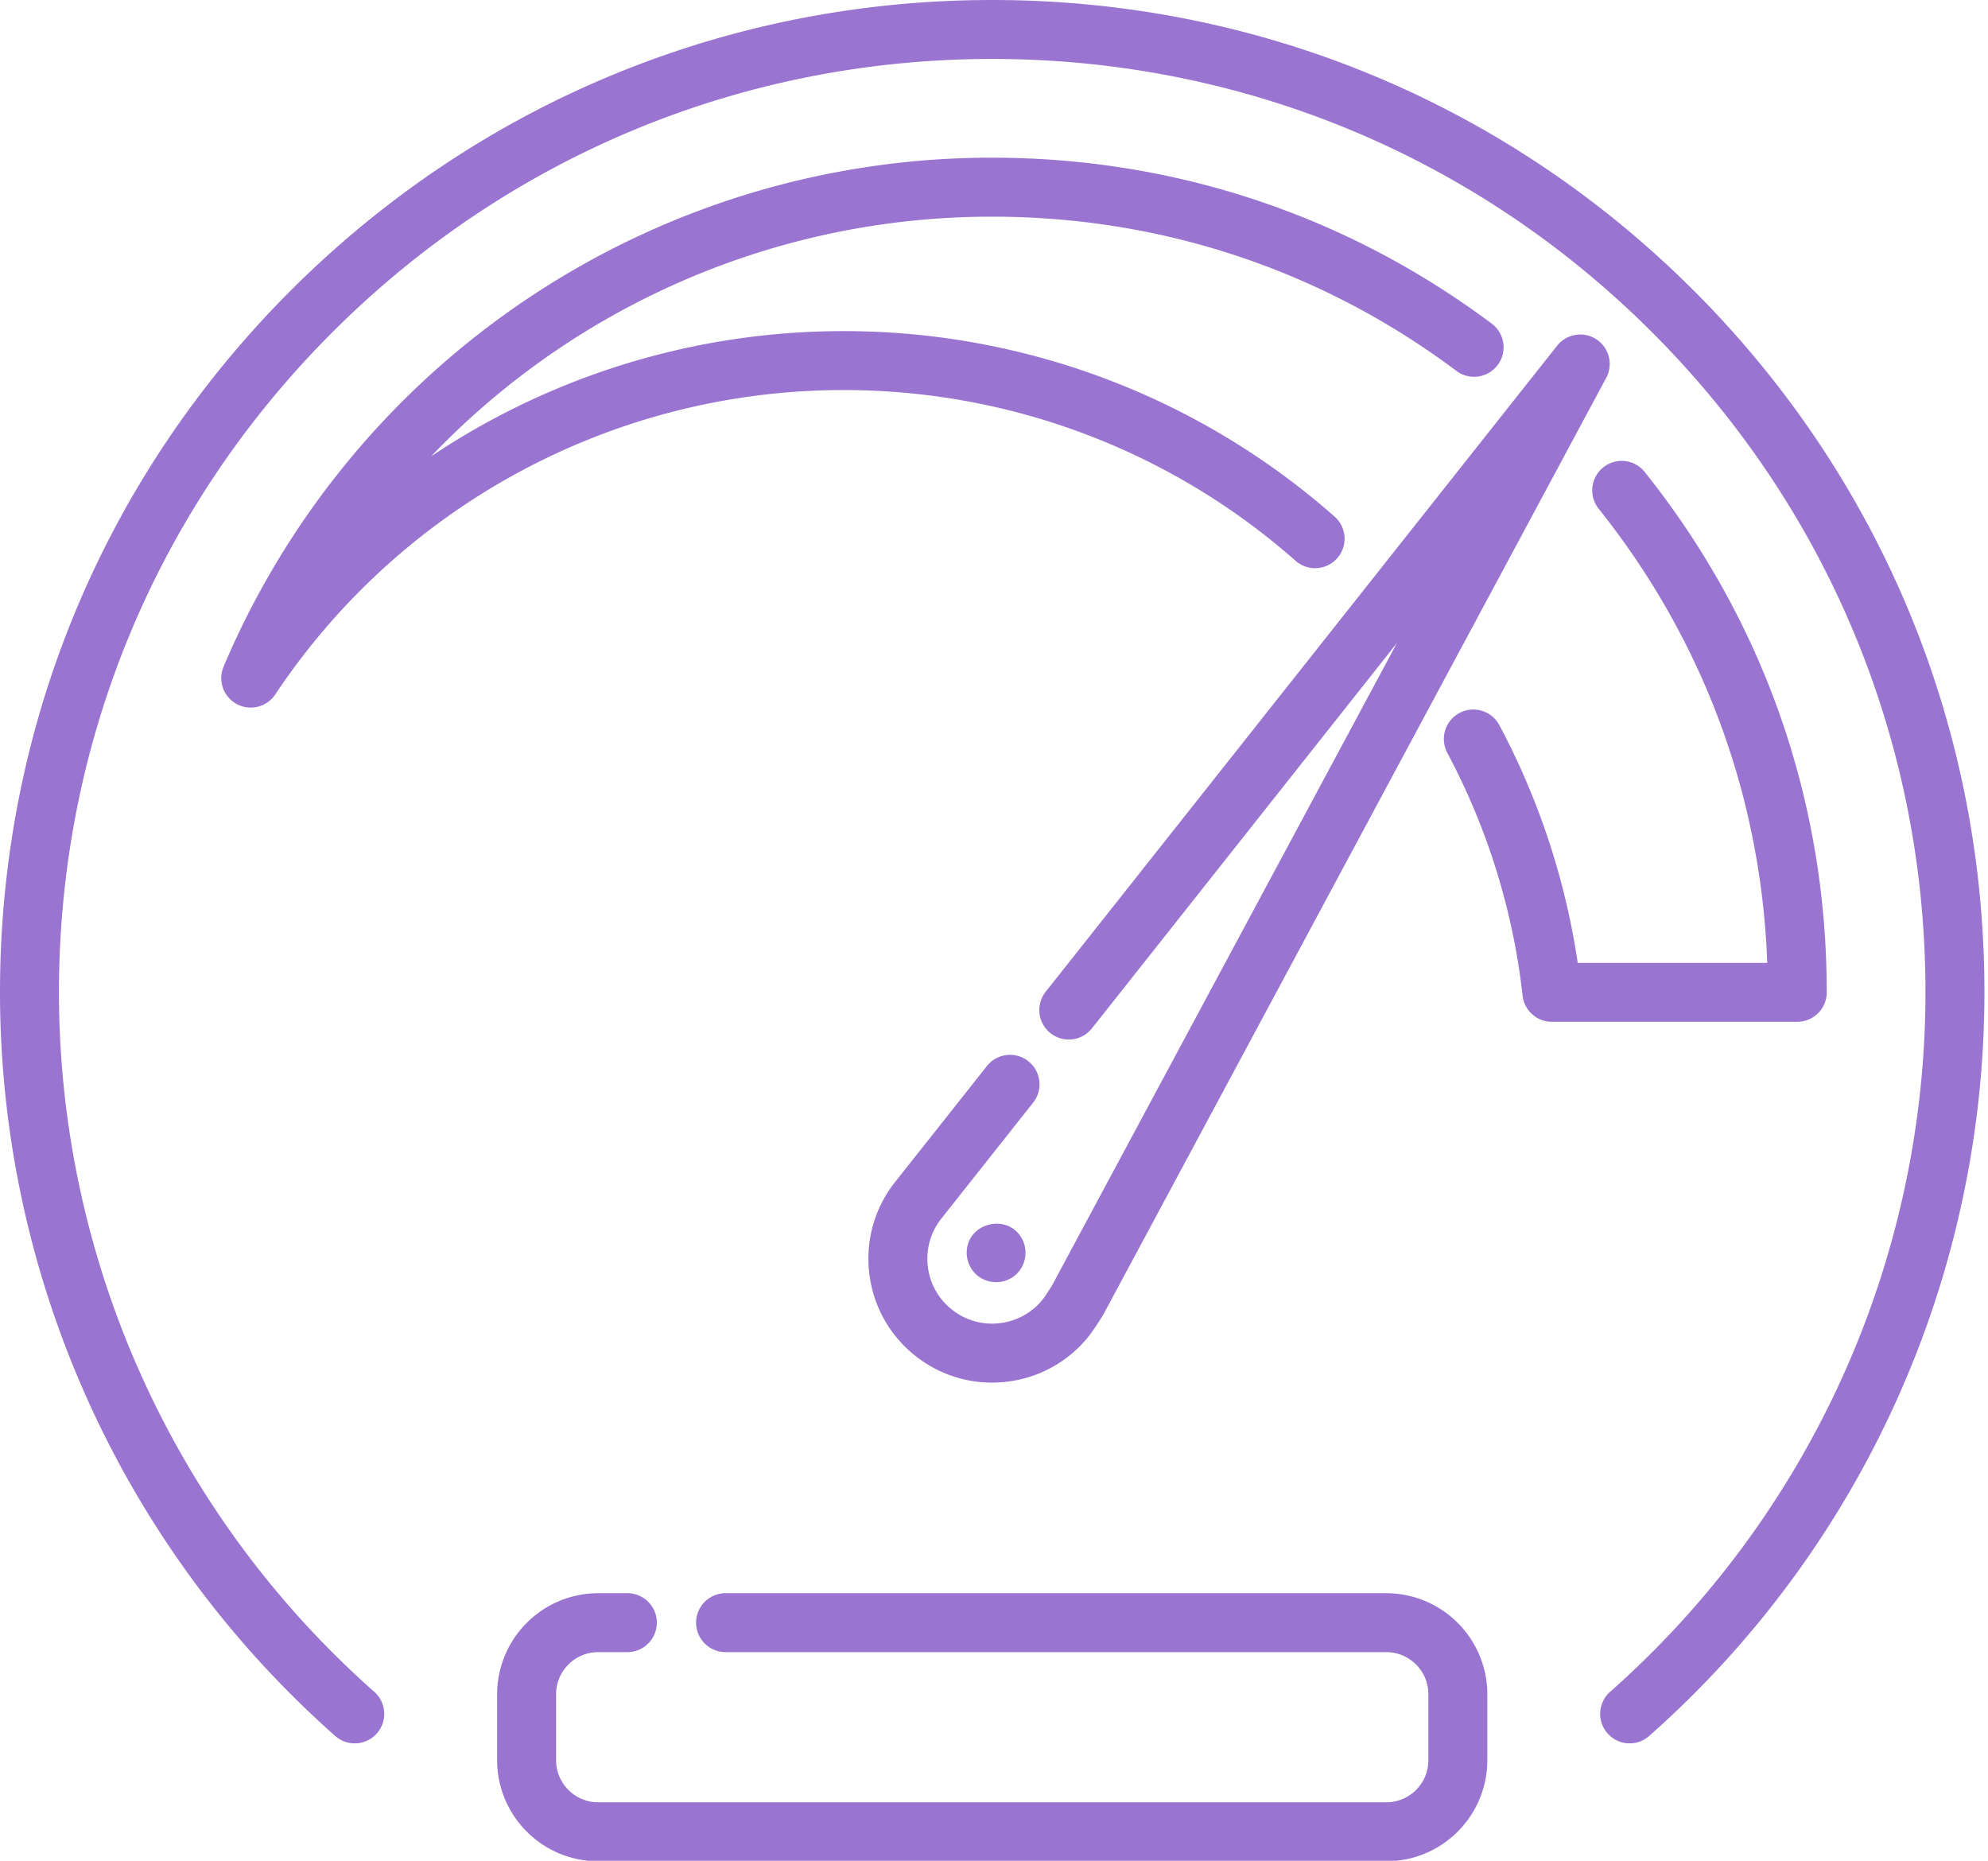 <svg xmlns="http://www.w3.org/2000/svg" width="78" height="73" viewBox="0 0 78 73"><g><g><g><g><g><path fill="#9974d0" d="M66.457 11.402C59.104 4.05 49.328 0 38.93 0 28.53 0 18.755 4.05 11.402 11.402 4.05 18.755 0 28.532 0 38.93a38.965 38.965 0 0 0 13.153 29.173 1.156 1.156 0 1 0 1.532-1.732A36.651 36.651 0 0 1 2.313 38.93c0-9.78 3.808-18.976 10.725-25.892C19.954 6.122 29.149 2.313 38.93 2.313c9.78 0 18.976 3.809 25.892 10.725 6.916 6.916 10.725 16.111 10.725 25.892a36.65 36.65 0 0 1-12.373 27.44 1.156 1.156 0 1 0 1.532 1.733A38.965 38.965 0 0 0 77.86 38.93c0-10.399-4.05-20.175-11.402-27.528z"/></g></g></g><g><g><g><path fill="#9974d0" d="M54.39 62.502H28.468a1.156 1.156 0 0 0 0 2.312H54.39c.912 0 1.653.742 1.653 1.653v2.587c0 .911-.741 1.652-1.653 1.652H23.47a1.655 1.655 0 0 1-1.652-1.652v-2.587c0-.911.741-1.653 1.652-1.653h1.145a1.156 1.156 0 0 0 0-2.312h-1.145a3.97 3.97 0 0 0-3.965 3.965v2.587a3.97 3.97 0 0 0 3.965 3.965h30.92a3.97 3.97 0 0 0 3.966-3.965v-2.587a3.97 3.97 0 0 0-3.965-3.965z"/></g></g></g><g><g><g><path fill="#9974d0" d="M58.547 12.711c-5.697-4.269-12.48-6.525-19.618-6.525A32.704 32.704 0 0 0 8.775 26.148a1.156 1.156 0 0 0 2.026 1.094 26.779 26.779 0 0 1 22.307-11.94c6.536 0 12.831 2.38 17.726 6.699a1.156 1.156 0 0 0 1.53-1.734 29.08 29.08 0 0 0-19.256-7.277 29.075 29.075 0 0 0-16.193 4.912A30.393 30.393 0 0 1 38.93 8.5c6.634 0 12.938 2.096 18.23 6.063a1.157 1.157 0 0 0 1.388-1.851z"/></g></g></g><g><g><g><path fill="#9974d0" d="M64.549 18.538a1.156 1.156 0 1 0-1.808 1.44c4.09 5.133 6.359 11.264 6.598 17.796h-7.436a28.828 28.828 0 0 0-3.076-9.326 1.156 1.156 0 1 0-2.041 1.087 26.552 26.552 0 0 1 2.954 9.525c.066.585.56 1.026 1.149 1.026h9.627c.64 0 1.157-.518 1.157-1.156 0-7.493-2.464-14.545-7.124-20.392z"/></g></g></g><g><g><g><path fill="#9974d0" d="M62.636 13.313a1.156 1.156 0 0 0-1.542.25L41.028 38.907a1.156 1.156 0 1 0 1.814 1.436l11.97-15.121-13.53 25.197c-.102.168-.277.44-.362.548a2.526 2.526 0 0 1-1.703.943 2.525 2.525 0 0 1-1.872-.537 2.527 2.527 0 0 1-.943-1.703 2.528 2.528 0 0 1 .54-1.874l3.616-4.568a1.157 1.157 0 0 0-1.813-1.436l-3.615 4.566a4.824 4.824 0 0 0-1.026 3.572 4.824 4.824 0 0 0 1.8 3.252 4.82 4.82 0 0 0 3.573 1.026 4.825 4.825 0 0 0 3.252-1.8 9.55 9.55 0 0 0 .577-.868l19.713-36.714a1.156 1.156 0 0 0-.383-1.514z"/></g></g></g><g><g><g><path fill="#9974d0" d="M40.045 48.506c-.567-.862-1.957-.551-2.105.471-.07.486.181.985.625 1.202.429.211.95.142 1.303-.183.412-.379.49-1.026.177-1.49z"/></g></g></g></g></g></svg>